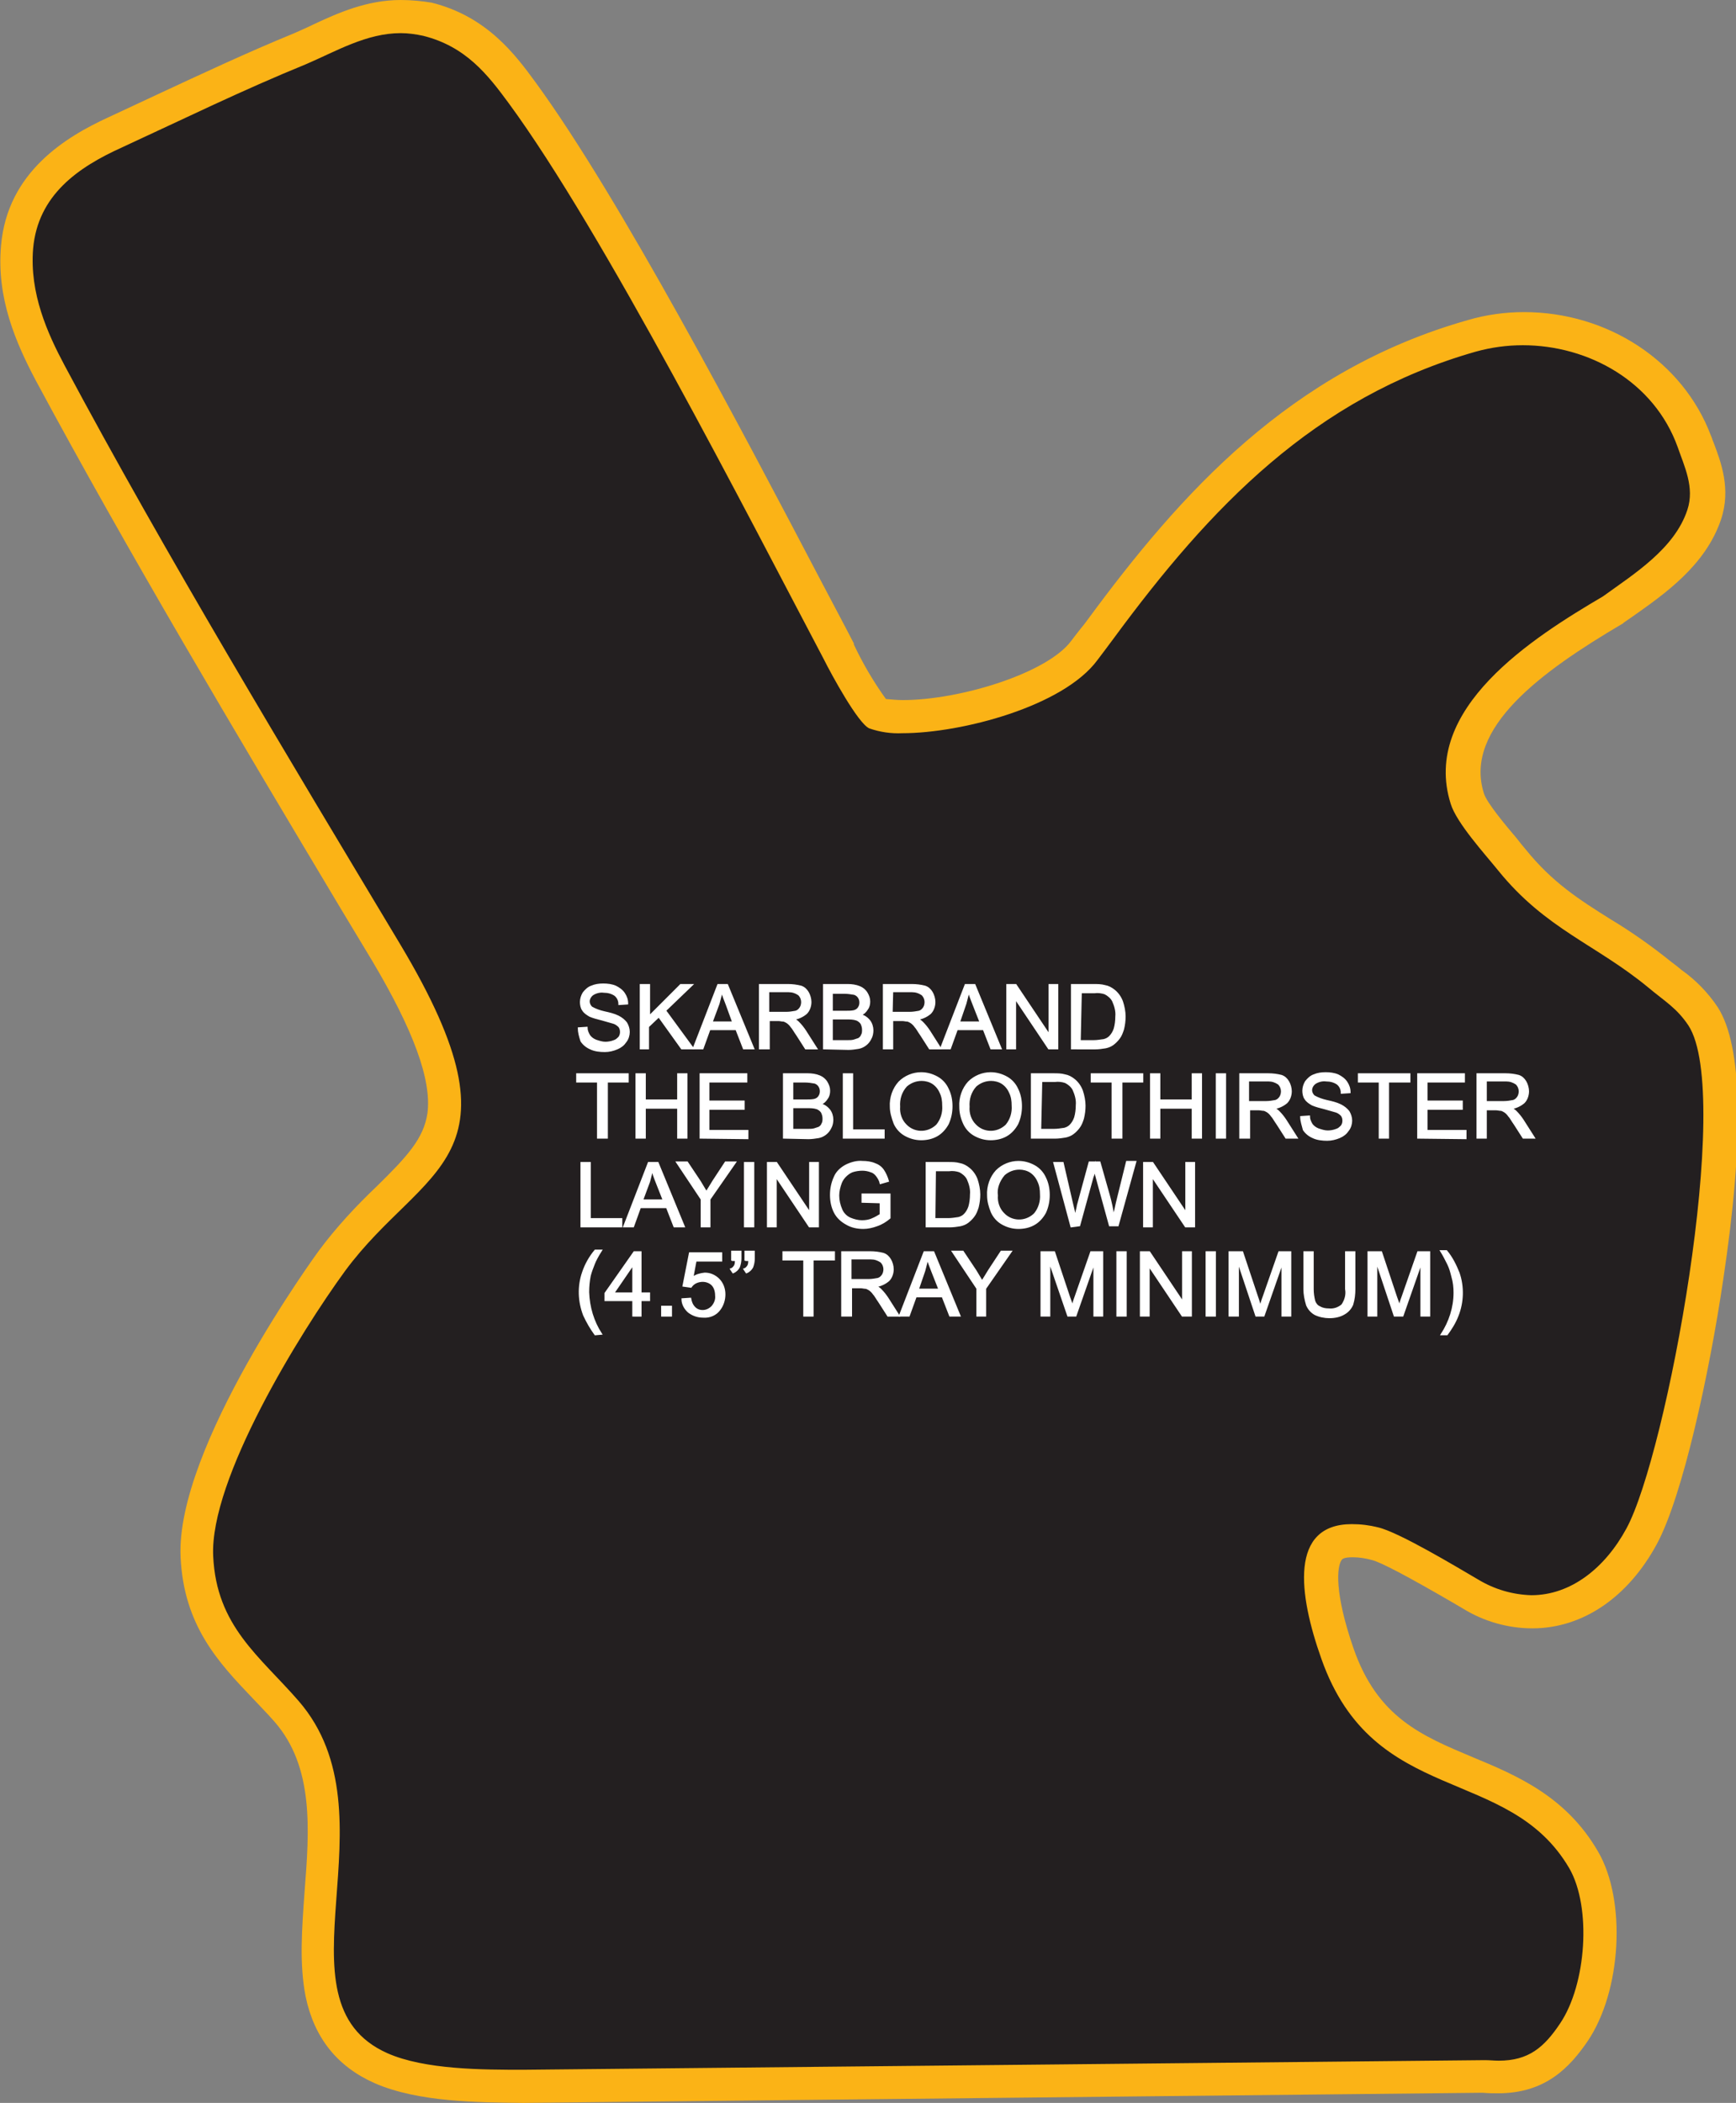 <?xml version="1.0" encoding="utf-8"?>
<!-- Generator: Adobe Illustrator 21.1.0, SVG Export Plug-In . SVG Version: 6.00 Build 0)  -->
<svg version="1.1" id="Layer_1" xmlns="http://www.w3.org/2000/svg" xmlns:xlink="http://www.w3.org/1999/xlink" x="0px" y="0px"
	 viewBox="0 0 324.9 393.5" style="enable-background:new 0 0 324.9 393.5;" xml:space="preserve">
<rect x="0" y="0" width="324.9" height="393.5" fill="#808080" stroke="none"/>
<style type="text/css">
	.st0{fill:#231F20;}
	.st1{fill:#FBB316;}
	.st2{fill:#FFFFFF;stroke:#FFFFFF;stroke-width:0.33;stroke-miterlimit:45;}
</style>
<title>Asset 192</title>
<g id="Layer_2">
	<g id="Layer_1-2">
		<path class="st0" d="M97.9,390.4c-8,0-19-0.1-26.6-3.4C58,381.1,59,367.4,60,354.2c0.9-12.1,1.8-24.6-6.4-34
			c-1.4-1.6-2.8-3.1-4.2-4.5c-5.9-6.3-12-12.8-12.6-24.4c-0.8-16.2,18-45.5,25.3-55.4c3.2-4.2,6.7-8.1,10.5-11.6
			c10.7-10.4,17.1-16.8-0.4-46.1l-5.9-9.8c-19.6-32.8-39.8-66.7-57-98.6c-3.5-6.6-7-14.5-6.3-23.6c1-12,10.4-17.8,18.4-21.5
			c3.1-1.4,6.1-2.8,9-4.2c8.6-4,16.7-7.8,25.5-11.4c1.2-0.5,2.4-1,3.6-1.6c4.5-2,9.5-4.3,15.2-4.3c1.7,0,3.4,0.2,5,0.6
			c9.3,2.3,14,8.7,17.8,13.8c15.6,21.3,38.2,64.4,53.2,92.9c2.2,4.2,4.2,8.1,6.1,11.6c2.3,4.6,5.8,10.5,7.2,11.6
			c1.6,0.5,3.2,0.6,4.8,0.6c10.4,0,28.4-4.7,34-12.4c0.6-0.8,1.1-1.5,1.6-2.2s0.9-1.2,1.4-1.8C223,94.6,243.1,72,275.4,62.8
			c3.1-0.9,6.4-1.3,9.6-1.3c14.6,0,27.4,8.5,31.9,21.1c0.2,0.4,0.3,0.9,0.5,1.3c1.3,3.4,2.9,7.7,1.3,12.3
			c-2.5,7.6-9.7,12.6-15.4,16.6l-1.7,1.2l-0.1,0.1c-15.9,9.4-31.6,21-27.2,35.2c0.7,2.3,4.5,6.8,6.7,9.4c0.6,0.8,1.2,1.4,1.7,2
			c5.3,6.5,10.8,10,16.6,13.7c3.8,2.3,7.5,4.9,11,7.7c0.7,0.6,1.3,1.1,1.9,1.5c2.4,1.7,4.5,3.8,6.1,6.3c9.6,14.8-4.5,84.2-11.5,97.3
			c-4.9,9-12.4,14.2-20.5,14.2c-4-0.1-8-1.2-11.4-3.3l-1.6-1c-4-2.3-13.3-7.8-16.2-8.5c-1.4-0.3-2.8-0.5-4.2-0.5
			c-3.4,0-4.3,1.4-4.6,1.8c-2.1,3-1.4,10,1.8,19.3c5,14.3,14.3,18.1,24.1,22.2c8.1,3.4,16.5,6.9,22,16.4c4.7,8.1,3.8,23.8-1.9,32.3
			c-3.4,5-7.1,8.4-14.1,8.4c-0.9,0-1.8-0.1-2.7-0.1l-179.6,2H97.9z"/>
		<path class="st1" d="M75,6.2c1.4,0,2.8,0.2,4.2,0.5c8,2,12.1,7.3,16,12.6c17.7,24.1,44.5,76.6,59,104.1c1.4,2.8,6.4,12,8.5,12.9
			c2,0.7,4.1,1,6.2,0.9c11,0,30.1-5,36.5-13.7c1.2-1.6,1.9-2.5,3-4c18.1-24.6,37.6-45.1,67.8-53.7c2.9-0.8,5.8-1.2,8.8-1.2
			c12.3,0,24.6,6.8,29,19.1c1.2,3.5,3.2,7.5,1.8,11.7c-2.4,7.3-10,12-15.8,16.2c-13.1,7.7-34.1,21-28.5,38.8
			c1.1,3.6,6.4,9.4,8.9,12.5c8.9,11,18.3,13.8,28.1,21.9c3.1,2.6,5.3,3.8,7.5,7.1c8.4,12.9-4.1,80.3-11.6,94.1
			c-4,7.4-10.4,12.5-17.8,12.5c-3.5-0.1-6.9-1.1-9.9-2.9c-4.1-2.4-14.9-8.9-18.8-9.8c-1.6-0.4-3.2-0.6-4.9-0.6
			c-11.7,0-10,13.1-5.7,25.2c9.8,27.8,35,19.7,46.4,39.2c4.2,7.3,3.2,21.7-1.7,29c-3,4.5-5.9,7-11.5,7c-0.9,0-1.7-0.1-2.6-0.1
			L98,387.3c-7.6,0-18.5,0-25.5-3.1c-22-9.8,2-44.4-16.6-65.9c-7.3-8.4-15.4-14-16-27.1c-0.7-14.4,16.3-41.9,24.7-53.4
			c14.7-19.9,34.6-20.5,10.3-61.1c-20.8-34.7-44-73.1-62.8-108.3c-3.2-6-6.6-13.5-5.9-21.9c0.9-10,8.4-15.2,16.6-18.9
			c11.7-5.4,22.5-10.7,34.5-15.6C62.9,9.6,68.6,6.2,75,6.2 M75,0L75,0c-6.3,0-11.7,2.4-16.4,4.6c-1.2,0.6-2.4,1.1-3.5,1.6
			c-9,3.7-17.1,7.5-25.7,11.5c-3,1.4-6,2.8-9,4.2c-8.1,3.7-19,10.3-20.2,24C-0.7,55.8,3,64.2,6.7,71.2c17.2,32,37.4,65.9,57,98.7
			l5.9,9.8c7.8,13.1,11.2,22.4,10.4,28.6c-0.7,4.8-3.9,8.2-9.5,13.7c-3.9,3.7-7.6,7.7-10.8,12c-0.3,0.4-26.9,36.8-25.9,57.4
			c0.6,12.8,7.1,19.7,13.5,26.4c1.3,1.4,2.8,2.9,4.1,4.4c7.4,8.5,6.5,20.3,5.6,31.8c-0.5,7-1,13.5,0.2,19.6
			c1.6,7.7,5.9,13.1,12.9,16.2c8.2,3.6,19.5,3.6,27.8,3.7H98l179.5-1.9c1,0.1,2,0.1,2.9,0.1c8.9,0,13.4-4.9,16.7-9.7
			c6.4-9.4,7.3-26.4,2-35.5c-6-10.4-15.3-14.3-23.5-17.7c-9.5-4-17.8-7.4-22.3-20.4c-3.6-10.4-3.1-15.3-2.2-16.5
			c0.3-0.5,1.6-0.5,2.1-0.5c1.2,0,2.4,0.2,3.5,0.5c1.7,0.4,6.8,3.1,15.4,8.1l1.7,1c3.9,2.4,8.4,3.7,13,3.7c9.4,0,17.9-5.8,23.3-15.8
			c4.8-8.9,9.8-31.8,12.4-49.4c4-26.6,3.6-43.8-1-51c-1.8-2.7-4.1-5.1-6.8-7c-0.6-0.5-1.2-1-1.9-1.5c-3.6-2.9-7.4-5.6-11.4-8
			c-5.9-3.7-10.9-6.9-15.9-13.1c-0.5-0.6-1.1-1.3-1.7-2.1c-1.7-2-5.6-6.6-6.1-8.4c-3.8-12.2,10.9-22.8,25.8-31.6l0.2-0.1l0.2-0.2
			l1.6-1.1c6.1-4.3,13.7-9.6,16.6-18.2c1.9-5.7,0-10.7-1.4-14.4c-0.2-0.4-0.3-0.9-0.5-1.3C315,67.7,301,58.4,285.2,58.4
			c-3.5,0-7.1,0.5-10.5,1.5c-33.2,9.4-53.8,32.5-71.1,56c-0.5,0.7-0.9,1.2-1.4,1.8s-1,1.3-1.7,2.2C196,126,179.6,131,169,131
			c-1.1,0-2.1-0.1-3.2-0.2c-2.3-3.2-4.3-6.6-6-10.2v-0.1v-0.1c-1.8-3.5-3.9-7.4-6.1-11.6c-15-28.6-37.7-71.8-53.4-93.3
			c-3.8-5.2-9.1-12.4-19.5-15C79,0.2,77,0,75,0z"/>
		<path class="st2" d="M108.3,192.4l1.5-0.1c0,0.5,0.2,1,0.5,1.5c0.3,0.4,0.7,0.7,1.2,0.9c0.6,0.2,1.2,0.4,1.8,0.4
			c0.5,0,1.1-0.1,1.6-0.3c0.4-0.1,0.7-0.4,1-0.7c0.2-0.3,0.3-0.6,0.3-1c0-0.4-0.1-0.7-0.3-1c-0.3-0.3-0.7-0.6-1.1-0.7
			c-0.7-0.2-1.4-0.4-2.1-0.6c-0.8-0.2-1.6-0.4-2.3-0.7c-0.5-0.3-1-0.6-1.3-1.1c-0.3-0.4-0.4-1-0.4-1.5c0-0.6,0.2-1.2,0.5-1.7
			c0.4-0.5,0.9-1,1.5-1.2c0.7-0.3,1.4-0.4,2.2-0.4c0.8,0,1.6,0.1,2.3,0.4c0.6,0.3,1.2,0.7,1.6,1.3c0.4,0.6,0.6,1.2,0.6,1.9l-1.5,0.1
			c0-0.7-0.3-1.3-0.8-1.7c-0.6-0.4-1.3-0.6-2.1-0.6c-0.7-0.1-1.5,0.1-2.1,0.5c-0.4,0.3-0.7,0.8-0.7,1.3c0,0.4,0.2,0.8,0.5,1.1
			c0.7,0.4,1.5,0.7,2.4,0.9c0.9,0.2,1.8,0.4,2.6,0.8c0.6,0.3,1.1,0.7,1.5,1.2c0.3,0.5,0.5,1.1,0.5,1.7c0,0.6-0.2,1.3-0.6,1.8
			c-0.4,0.6-0.9,1-1.6,1.3c-0.7,0.3-1.5,0.5-2.3,0.5c-0.9,0-1.9-0.1-2.7-0.5c-0.7-0.3-1.3-0.8-1.7-1.4
			C108.5,193.9,108.3,193.1,108.3,192.4z"/>
		<path class="st2" d="M119.9,196.2v-11.9h1.6v5.9l5.9-5.9h2.1l-5,4.8l5.2,7.1h-2.1l-4.3-6l-2,1.9v4.1L119.9,196.2z"/>
		<path class="st2" d="M129.8,196.2l4.6-11.9h1.7l4.9,11.9h-1.8l-1.4-3.6h-5l-1.3,3.6H129.8z M133.2,191.3h4L136,188
			c-0.4-1-0.7-1.8-0.9-2.5c-0.2,0.8-0.4,1.5-0.6,2.3L133.2,191.3z"/>
		<path class="st2" d="M142.2,196.2v-11.9h5.3c0.8,0,1.6,0.1,2.4,0.3c0.6,0.2,1,0.6,1.3,1.1c0.3,0.5,0.5,1.2,0.5,1.8
			c0,0.8-0.3,1.6-0.8,2.1c-0.7,0.6-1.6,1-2.5,1.1c0.4,0.1,0.7,0.3,1,0.6c0.5,0.5,0.9,1,1.3,1.6l2.1,3.3h-2l-1.6-2.5
			c-0.5-0.7-0.8-1.3-1.1-1.6c-0.2-0.3-0.5-0.6-0.8-0.8c-0.2-0.1-0.5-0.3-0.7-0.3c-0.3,0-0.6-0.1-0.9-0.1h-1.8v5.3L142.2,196.2z
			 M143.8,189.5h3.4c0.6,0,1.1-0.1,1.7-0.2c0.4-0.1,0.7-0.4,0.9-0.7c0.2-0.3,0.3-0.7,0.3-1.1c0-0.5-0.2-1-0.6-1.4
			c-0.6-0.4-1.2-0.6-1.9-0.6h-3.8L143.8,189.5z"/>
		<path class="st2" d="M154.2,196.2v-11.9h4.5c0.7,0,1.5,0.1,2.2,0.4c0.5,0.2,1,0.6,1.3,1.1c0.3,0.5,0.5,1,0.5,1.6
			c0,0.5-0.1,1-0.4,1.4c-0.3,0.5-0.7,0.9-1.3,1.1c0.7,0.2,1.2,0.5,1.7,1.1c0.4,0.5,0.6,1.2,0.6,1.8c0,0.5-0.1,1.1-0.4,1.6
			c-0.2,0.4-0.5,0.8-0.9,1.1c-0.4,0.3-0.8,0.5-1.3,0.6c-0.6,0.1-1.3,0.2-1.9,0.2L154.2,196.2z M155.7,189.3h2.6c0.5,0,1,0,1.5-0.1
			c0.4-0.1,0.7-0.3,0.9-0.6c0.2-0.3,0.3-0.6,0.3-1c0-0.4-0.1-0.7-0.3-1c-0.2-0.3-0.5-0.5-0.8-0.6c-0.6-0.1-1.2-0.2-1.8-0.2h-2.4
			L155.7,189.3z M155.7,194.8h3c0.4,0,0.7,0,1.1-0.1c0.3-0.1,0.6-0.2,0.9-0.3c0.3-0.2,0.5-0.4,0.6-0.7c0.2-0.3,0.2-0.7,0.2-1
			c0-0.4-0.1-0.8-0.3-1.2c-0.2-0.3-0.6-0.6-0.9-0.7c-0.6-0.2-1.2-0.2-1.8-0.2h-2.8L155.7,194.8z"/>
		<path class="st2" d="M165.4,196.2v-11.9h5.3c0.8,0,1.6,0.1,2.4,0.3c0.6,0.2,1,0.6,1.3,1.1c0.3,0.5,0.5,1.2,0.5,1.8
			c0,0.8-0.3,1.6-0.8,2.1c-0.7,0.6-1.6,1-2.5,1.1c0.4,0.1,0.7,0.3,1,0.6c0.5,0.5,0.9,1,1.3,1.6l2.1,3.3h-2l-1.6-2.5
			c-0.5-0.7-0.8-1.3-1.1-1.6c-0.2-0.3-0.5-0.6-0.8-0.8c-0.2-0.1-0.5-0.3-0.7-0.3c-0.3,0-0.6-0.1-0.9-0.1H167v5.3L165.4,196.2z
			 M166.9,189.5h3.4c0.6,0,1.1-0.1,1.7-0.2c0.4-0.1,0.7-0.4,0.9-0.7c0.2-0.3,0.3-0.7,0.3-1.1c0-0.5-0.2-1-0.6-1.4
			c-0.6-0.4-1.2-0.6-1.9-0.6H167L166.9,189.5z"/>
		<path class="st2" d="M176.1,196.2l4.6-11.9h1.7l4.9,11.9h-1.8l-1.4-3.6h-5l-1.3,3.6H176.1z M179.5,191.3h4l-1.3-3.3
			c-0.4-1-0.7-1.8-0.9-2.5c-0.2,0.8-0.4,1.5-0.6,2.3L179.5,191.3z"/>
		<path class="st2" d="M188.5,196.2v-11.9h1.6l6.3,9.4v-9.4h1.5v11.9h-1.6l-6.3-9.4v9.4H188.5z"/>
		<path class="st2" d="M200.6,196.2v-11.9h4.1c0.7,0,1.4,0,2.1,0.2c0.6,0.1,1.2,0.4,1.8,0.9c0.6,0.5,1.1,1.2,1.4,2
			c0.3,0.9,0.5,1.9,0.5,2.8c0,0.8-0.1,1.6-0.3,2.4c-0.2,0.6-0.4,1.2-0.8,1.7c-0.3,0.4-0.7,0.8-1.1,1.1c-0.4,0.3-0.9,0.5-1.4,0.6
			c-0.6,0.1-1.3,0.2-1.9,0.2L200.6,196.2z M202.1,194.8h2.6c0.6,0,1.2-0.1,1.9-0.2c0.4-0.1,0.8-0.3,1.1-0.6c0.4-0.4,0.7-0.9,0.9-1.5
			c0.2-0.7,0.3-1.5,0.3-2.3c0.1-1-0.2-2-0.6-2.9c-0.3-0.6-0.9-1.1-1.5-1.4c-0.6-0.2-1.3-0.3-2-0.2h-2.5L202.1,194.8z"/>
		<path class="st2" d="M111.9,212.9v-10.5h-3.9v-1.4h9.5v1.4h-3.9v10.5L111.9,212.9z"/>
		<path class="st2" d="M119.1,212.9v-11.9h1.6v4.9h6.2v-4.9h1.6v11.9h-1.6v-5.6h-6.2v5.6L119.1,212.9z"/>
		<path class="st2" d="M131.1,212.9v-11.9h8.6v1.4h-7.1v3.7h6.6v1.4h-6.6v4.1h7.3v1.4L131.1,212.9z"/>
		<path class="st2" d="M146.7,212.9v-11.9h4.5c0.7,0,1.5,0.1,2.2,0.4c0.5,0.2,1,0.6,1.3,1.1c0.3,0.5,0.5,1,0.5,1.6
			c0,0.5-0.1,1-0.4,1.4c-0.3,0.5-0.7,0.9-1.3,1.1c0.7,0.2,1.2,0.5,1.7,1.1c0.4,0.5,0.6,1.2,0.6,1.8c0,0.5-0.1,1.1-0.4,1.6
			c-0.2,0.4-0.5,0.8-0.9,1.1c-0.4,0.3-0.8,0.5-1.3,0.6c-0.6,0.1-1.3,0.2-1.9,0.2L146.7,212.9z M148.3,205.9h2.6c0.5,0,1,0,1.5-0.1
			c0.4-0.1,0.7-0.3,0.9-0.6c0.2-0.3,0.3-0.6,0.3-1c0-0.4-0.1-0.7-0.3-1c-0.2-0.3-0.5-0.5-0.8-0.6c-0.6-0.1-1.2-0.2-1.8-0.2h-2.4
			L148.3,205.9z M148.3,211.4h3c0.4,0,0.7,0,1.1-0.1c0.3-0.1,0.6-0.2,0.9-0.3c0.3-0.2,0.5-0.4,0.6-0.7c0.2-0.3,0.2-0.7,0.2-1
			c0-0.4-0.1-0.8-0.3-1.2c-0.2-0.3-0.6-0.6-0.9-0.7c-0.6-0.2-1.2-0.2-1.8-0.2h-2.8L148.3,211.4z"/>
		<path class="st2" d="M157.9,212.9v-11.9h1.6v10.5h5.9v1.4L157.9,212.9z"/>
		<path class="st2" d="M166.7,207.1c-0.1-1.7,0.5-3.4,1.6-4.6c1.1-1.1,2.6-1.7,4.1-1.7c1.1,0,2.1,0.3,3,0.8c0.9,0.5,1.6,1.3,2,2.2
			c0.5,1,0.7,2.1,0.7,3.2c0,1.1-0.2,2.2-0.7,3.3c-0.5,0.9-1.2,1.7-2.1,2.2c-0.9,0.5-1.9,0.7-2.9,0.7c-1.1,0-2.1-0.3-3-0.8
			c-0.9-0.5-1.6-1.3-2-2.2C167,209.1,166.7,208.1,166.7,207.1z M168.3,207.1c-0.1,1.2,0.3,2.5,1.2,3.4c1.5,1.6,4,1.7,5.7,0.2
			c0.1-0.1,0.1-0.1,0.2-0.2c0.8-1,1.2-2.3,1.1-3.6c0-0.9-0.1-1.7-0.5-2.5c-0.3-0.7-0.8-1.3-1.4-1.7c-0.6-0.4-1.4-0.6-2.1-0.6
			c-1.1,0-2.1,0.4-2.9,1.1C168.6,204.3,168.2,205.7,168.3,207.1L168.3,207.1z"/>
		<path class="st2" d="M179.7,207.1c-0.1-1.7,0.5-3.4,1.6-4.6c1.1-1.1,2.6-1.7,4.1-1.7c1.1,0,2.1,0.3,3,0.8c0.9,0.5,1.6,1.3,2,2.2
			c0.5,1,0.7,2.1,0.7,3.2c0,1.1-0.2,2.2-0.7,3.3c-0.5,0.9-1.2,1.7-2.1,2.2c-0.9,0.5-1.9,0.7-2.9,0.7c-1.1,0-2.1-0.3-3-0.8
			c-0.9-0.5-1.6-1.3-2-2.2C179.9,209.1,179.7,208.1,179.7,207.1z M181.3,207.1c-0.1,1.2,0.3,2.5,1.2,3.4c1.5,1.6,4,1.7,5.7,0.2
			c0.1-0.1,0.1-0.1,0.2-0.2c0.8-1,1.2-2.3,1.1-3.6c0-0.9-0.1-1.7-0.5-2.5c-0.3-0.7-0.8-1.3-1.4-1.7c-0.6-0.4-1.4-0.6-2.1-0.6
			c-1.1,0-2.1,0.4-2.9,1.1C181.6,204.3,181.2,205.7,181.3,207.1L181.3,207.1z"/>
		<path class="st2" d="M193.1,212.9v-11.9h4.1c0.7,0,1.4,0,2.1,0.2c0.6,0.1,1.2,0.4,1.8,0.9c0.6,0.5,1.1,1.2,1.4,2
			c0.3,0.9,0.5,1.9,0.5,2.8c0,0.8-0.1,1.6-0.3,2.4c-0.2,0.6-0.4,1.2-0.8,1.7c-0.3,0.4-0.7,0.8-1.1,1.1c-0.4,0.3-0.9,0.5-1.4,0.6
			c-0.6,0.1-1.3,0.2-1.9,0.2L193.1,212.9z M194.7,211.4h2.6c0.6,0,1.2-0.1,1.9-0.2c0.4-0.1,0.8-0.3,1.1-0.6c0.4-0.4,0.7-0.9,0.9-1.5
			c0.2-0.7,0.3-1.5,0.3-2.3c0.1-1-0.2-2-0.6-2.9c-0.3-0.6-0.9-1.1-1.5-1.4c-0.6-0.2-1.3-0.3-2-0.2h-2.5L194.7,211.4z"/>
		<path class="st2" d="M208.2,212.9v-10.5h-3.9v-1.4h9.5v1.4h-3.9v10.5L208.2,212.9z"/>
		<path class="st2" d="M215.4,212.9v-11.9h1.6v4.9h6.2v-4.9h1.6v11.9h-1.6v-5.6H217v5.6L215.4,212.9z"/>
		<path class="st2" d="M227.7,212.9v-11.9h1.6v11.9L227.7,212.9z"/>
		<path class="st2" d="M232.1,212.9v-11.9h5.3c0.8,0,1.6,0.1,2.4,0.3c0.6,0.2,1,0.6,1.3,1.1c0.3,0.5,0.5,1.2,0.5,1.8
			c0,0.8-0.3,1.6-0.8,2.1c-0.7,0.6-1.6,1-2.5,1.1c0.4,0.1,0.7,0.3,1,0.6c0.5,0.5,0.9,1,1.3,1.6l2.1,3.3h-2l-1.6-2.5
			c-0.5-0.7-0.8-1.3-1.1-1.6c-0.2-0.3-0.5-0.6-0.8-0.8c-0.2-0.1-0.5-0.3-0.7-0.3c-0.3,0-0.6-0.1-0.9-0.1h-1.8v5.3H232.1z
			 M233.6,206.2h3.4c0.6,0,1.1-0.1,1.7-0.2c0.4-0.1,0.7-0.4,0.9-0.7c0.2-0.3,0.3-0.7,0.3-1.1c0-0.5-0.2-1-0.6-1.4
			c-0.6-0.4-1.2-0.6-1.9-0.6h-3.8L233.6,206.2z"/>
		<path class="st2" d="M243.5,209l1.5-0.1c0,0.5,0.2,1,0.5,1.5c0.3,0.4,0.7,0.7,1.2,0.9c0.6,0.2,1.2,0.4,1.8,0.4
			c0.5,0,1.1-0.1,1.6-0.3c0.4-0.1,0.7-0.4,1-0.7c0.2-0.3,0.3-0.6,0.3-1c0-0.4-0.1-0.7-0.3-1c-0.3-0.3-0.7-0.6-1.1-0.7
			c-0.7-0.2-1.4-0.4-2.1-0.6c-0.8-0.2-1.6-0.4-2.3-0.7c-0.5-0.3-1-0.6-1.3-1.1c-0.3-0.4-0.4-1-0.4-1.5c0-0.6,0.2-1.2,0.5-1.7
			c0.4-0.5,0.9-1,1.5-1.2c0.7-0.3,1.4-0.4,2.2-0.4c0.8,0,1.6,0.1,2.3,0.4c0.6,0.3,1.2,0.7,1.6,1.3c0.4,0.6,0.6,1.2,0.6,1.9l-1.5,0.1
			c0-0.7-0.3-1.3-0.8-1.7c-0.6-0.4-1.3-0.6-2.1-0.6c-0.7-0.1-1.5,0.1-2.1,0.5c-0.4,0.3-0.7,0.8-0.7,1.3c0,0.4,0.2,0.8,0.5,1.1
			c0.7,0.4,1.5,0.7,2.4,0.9c0.9,0.2,1.8,0.4,2.6,0.8c0.6,0.3,1.1,0.7,1.5,1.2c0.3,0.5,0.5,1.1,0.5,1.7c0,0.6-0.2,1.3-0.6,1.8
			c-0.4,0.6-0.9,1-1.6,1.3c-0.7,0.3-1.5,0.5-2.3,0.5c-0.9,0-1.9-0.1-2.7-0.5c-0.7-0.3-1.3-0.8-1.7-1.4
			C243.8,210.6,243.5,209.8,243.5,209z"/>
		<path class="st2" d="M258.2,212.9v-10.5h-3.9v-1.4h9.5v1.4h-4v10.5L258.2,212.9z"/>
		<path class="st2" d="M265.4,212.9v-11.9h8.6v1.4h-7v3.7h6.6v1.4H267v4.1h7.3v1.4L265.4,212.9z"/>
		<path class="st2" d="M276.5,212.9v-11.9h5.3c0.8,0,1.6,0.1,2.4,0.3c0.6,0.2,1,0.6,1.3,1.1c0.3,0.5,0.5,1.2,0.5,1.8
			c0,0.8-0.3,1.6-0.8,2.1c-0.7,0.6-1.6,1-2.5,1.1c0.4,0.1,0.7,0.3,1,0.6c0.5,0.5,0.9,1,1.3,1.6l2.1,3.3h-2l-1.6-2.5
			c-0.5-0.7-0.8-1.3-1.1-1.6c-0.2-0.3-0.5-0.6-0.8-0.8c-0.2-0.1-0.5-0.3-0.7-0.3c-0.3,0-0.6-0.1-0.9-0.1h-1.9v5.3L276.5,212.9z
			 M278.1,206.2h3.4c0.6,0,1.1-0.1,1.7-0.2c0.4-0.1,0.7-0.4,0.9-0.7c0.2-0.3,0.3-0.7,0.3-1.1c0-0.5-0.2-1-0.6-1.4
			c-0.6-0.4-1.2-0.6-1.9-0.6h-3.8L278.1,206.2z"/>
		<path class="st2" d="M108.8,229.5v-11.9h1.6v10.5h5.9v1.4L108.8,229.5z"/>
		<path class="st2" d="M116.8,229.5l4.6-11.9h1.7l4.9,11.9h-1.8l-1.4-3.6h-5l-1.3,3.6H116.8z M120.2,224.6h4l-1.3-3.3
			c-0.4-1-0.7-1.8-0.8-2.5c-0.2,0.8-0.4,1.5-0.6,2.3L120.2,224.6z"/>
		<path class="st2" d="M131.3,229.5v-5.1l-4.6-6.9h1.9l2.4,3.6c0.4,0.7,0.8,1.3,1.2,2c0.4-0.6,0.8-1.3,1.3-2.1l2.3-3.5h1.8l-4.8,6.9
			v5.1L131.3,229.5z"/>
		<path class="st2" d="M139.4,229.5v-11.9h1.6v11.9L139.4,229.5z"/>
		<path class="st2" d="M143.7,229.5v-11.9h1.6l6.3,9.4v-9.4h1.5v11.9h-1.6l-6.3-9.4v9.4L143.7,229.5z"/>
		<path class="st2" d="M161.4,224.9v-1.4h5.1v4.4c-0.7,0.6-1.5,1.1-2.4,1.4c-0.8,0.3-1.7,0.5-2.5,0.5c-1.1,0-2.2-0.2-3.2-0.8
			c-0.9-0.5-1.7-1.2-2.2-2.2c-0.5-1-0.7-2.1-0.7-3.2c0-1.1,0.2-2.2,0.7-3.3c0.4-1,1.2-1.7,2.1-2.2c1-0.5,2.1-0.8,3.1-0.7
			c0.8,0,1.6,0.1,2.3,0.4c0.6,0.2,1.2,0.6,1.6,1.2c0.4,0.6,0.7,1.3,0.9,2l-1.4,0.4c-0.1-0.5-0.4-1-0.7-1.4c-0.3-0.4-0.7-0.7-1.1-0.8
			c-0.5-0.2-1.1-0.3-1.6-0.3c-0.6,0-1.3,0.1-1.9,0.3c-0.5,0.2-0.9,0.5-1.3,0.9c-0.3,0.3-0.6,0.7-0.8,1.2c-0.3,0.8-0.5,1.6-0.5,2.4
			c0,0.9,0.2,1.8,0.6,2.7c0.3,0.7,0.9,1.3,1.6,1.6c0.7,0.3,1.5,0.5,2.2,0.5c0.7,0,1.4-0.1,2-0.4c0.5-0.2,1-0.5,1.5-0.8V225
			L161.4,224.9z"/>
		<path class="st2" d="M173.4,229.5v-11.9h4.1c0.7,0,1.4,0,2.1,0.2c0.6,0.1,1.2,0.4,1.8,0.9c0.6,0.5,1.1,1.2,1.4,2
			c0.3,0.9,0.5,1.9,0.5,2.8c0,0.8-0.1,1.6-0.3,2.4c-0.2,0.6-0.4,1.2-0.8,1.7c-0.3,0.4-0.7,0.8-1.1,1.1c-0.4,0.3-0.9,0.5-1.4,0.6
			c-0.6,0.1-1.3,0.2-1.9,0.2L173.4,229.5z M174.9,228.1h2.6c0.6,0,1.2-0.1,1.9-0.2c0.4-0.1,0.8-0.3,1.1-0.6c0.4-0.4,0.7-0.9,0.9-1.5
			c0.2-0.7,0.3-1.5,0.3-2.3c0.1-1-0.2-2-0.6-2.9c-0.3-0.6-0.9-1.1-1.5-1.4c-0.6-0.2-1.3-0.3-2-0.2H175L174.9,228.1z"/>
		<path class="st2" d="M184.9,223.7c-0.1-1.7,0.5-3.4,1.6-4.6c1.1-1.1,2.6-1.7,4.1-1.7c1.1,0,2.1,0.3,3,0.8c0.9,0.5,1.6,1.3,2,2.2
			c0.5,1,0.7,2.1,0.7,3.2c0,1.1-0.2,2.2-0.7,3.3c-0.5,0.9-1.2,1.7-2.1,2.2c-0.9,0.5-1.9,0.7-2.9,0.7c-1.1,0-2.1-0.3-3-0.8
			c-0.9-0.5-1.6-1.3-2-2.2C185.2,225.8,184.9,224.8,184.9,223.7z M186.6,223.7c-0.1,1.2,0.3,2.5,1.2,3.4c1.5,1.6,4,1.7,5.7,0.2
			c0.1-0.1,0.1-0.1,0.2-0.2c0.8-1,1.2-2.3,1.1-3.6c0-0.9-0.1-1.7-0.5-2.5c-0.3-0.7-0.8-1.3-1.4-1.7c-0.6-0.4-1.4-0.6-2.1-0.6
			c-1.1,0-2.1,0.4-2.9,1.1C186.9,221,186.4,222.4,186.6,223.7L186.6,223.7z"/>
		<path class="st2" d="M200.5,229.5l-3.2-11.9h1.6l1.8,7.8c0.2,0.8,0.4,1.6,0.5,2.4c0.3-1.3,0.5-2,0.5-2.2l2.2-8.1h1.9l1.7,6
			c0.4,1.4,0.7,2.8,0.9,4.2c0.2-0.8,0.4-1.6,0.6-2.6l1.9-7.7h1.6l-3.3,11.9h-1.5l-2.5-9.1c-0.2-0.7-0.3-1.2-0.3-1.4
			c-0.1,0.5-0.2,1-0.4,1.4l-2.5,9.1L200.5,229.5z"/>
		<path class="st2" d="M214.1,229.5v-11.9h1.6l6.3,9.4v-9.4h1.5v11.9h-1.6l-6.3-9.4v9.4L214.1,229.5z"/>
		<path class="st2" d="M111.4,249.7c-0.8-1.1-1.5-2.3-2.1-3.6c-1-2.6-1.1-5.4-0.2-8c0.5-1.5,1.3-2.9,2.3-4.1h1.1
			c-0.7,1.1-1.1,1.9-1.3,2.4c-0.3,0.8-0.6,1.5-0.8,2.3c-0.2,1-0.3,2-0.3,3.1c0.1,2.8,0.9,5.5,2.4,7.8L111.4,249.7z"/>
		<path class="st2" d="M118.5,246.2v-2.9h-5.2V242l5.4-7.7h1.2v7.7h1.6v1.3h-1.6v2.9L118.5,246.2z M118.5,242v-5.4l-3.7,5.4
			L118.5,242z"/>
		<path class="st2" d="M123.9,246.2v-1.7h1.7v1.7H123.9z"/>
		<path class="st2" d="M127.7,243.1l1.5-0.1c0.1,0.6,0.3,1.2,0.8,1.7c0.4,0.4,0.9,0.6,1.5,0.6c0.7,0,1.3-0.3,1.8-0.8
			c0.5-0.6,0.8-1.3,0.7-2.1c0-0.7-0.2-1.5-0.7-2c-0.5-0.5-1.2-0.7-1.8-0.7c-0.4,0-0.9,0.1-1.3,0.3c-0.4,0.2-0.7,0.5-0.9,0.8
			l-1.4-0.2l1.2-6.1h5.9v1.4h-4.8l-0.6,3.2c0.7-0.5,1.4-0.7,2.3-0.8c1,0,1.9,0.4,2.6,1.1c0.7,0.7,1.1,1.7,1.1,2.8c0,1-0.3,2-0.9,2.8
			c-0.7,1-1.9,1.5-3.1,1.4c-1,0-1.9-0.3-2.7-0.9C128.2,244.9,127.7,244,127.7,243.1z"/>
		<path class="st2" d="M137,235.9v-1.7h1.6v1.3c0,0.5-0.1,1.1-0.3,1.6c-0.2,0.4-0.6,0.8-1.1,1l-0.4-0.6c0.3-0.1,0.5-0.3,0.7-0.6
			c0.2-0.3,0.2-0.7,0.2-1.1H137z M139.5,235.9v-1.7h1.6v1.3c0,0.5-0.1,1.1-0.3,1.6c-0.2,0.4-0.6,0.8-1.1,1l-0.4-0.6
			c0.3-0.1,0.5-0.3,0.7-0.6c0.2-0.3,0.2-0.7,0.2-1.1H139.5z"/>
		<path class="st2" d="M150.5,246.2v-10.5h-3.9v-1.4h9.5v1.4h-4v10.5L150.5,246.2z"/>
		<path class="st2" d="M157.6,246.2v-11.9h5.3c0.8,0,1.6,0.1,2.4,0.3c0.6,0.2,1,0.6,1.3,1.1c0.3,0.5,0.5,1.2,0.5,1.8
			c0,0.8-0.3,1.6-0.8,2.1c-0.7,0.6-1.6,1-2.5,1.1c0.4,0.1,0.7,0.3,1,0.6c0.5,0.5,0.9,1,1.3,1.6l2.1,3.3h-2l-1.6-2.5
			c-0.5-0.7-0.8-1.3-1.1-1.6c-0.2-0.3-0.5-0.6-0.8-0.8c-0.2-0.1-0.5-0.3-0.7-0.3c-0.3,0-0.6-0.1-0.9-0.1h-1.8v5.3H157.6z
			 M159.2,239.5h3.4c0.6,0,1.1-0.1,1.7-0.2c0.4-0.1,0.7-0.4,0.9-0.7c0.2-0.3,0.3-0.7,0.3-1.1c0-0.5-0.2-1-0.6-1.4
			c-0.6-0.4-1.2-0.6-1.9-0.6h-3.8L159.2,239.5z"/>
		<path class="st2" d="M168.4,246.2l4.6-11.9h1.7l4.9,11.9h-1.8l-1.4-3.6h-5l-1.3,3.6H168.4z M171.8,241.3h4l-1.3-3.3
			c-0.4-1-0.7-1.8-0.9-2.5c-0.2,0.8-0.4,1.5-0.6,2.3L171.8,241.3z"/>
		<path class="st2" d="M182.9,246.2v-5.1l-4.6-6.9h1.9l2.4,3.6c0.4,0.7,0.8,1.3,1.2,2c0.4-0.6,0.8-1.3,1.3-2.1l2.3-3.5h1.8l-4.8,6.9
			v5.1L182.9,246.2z"/>
		<path class="st2" d="M194.9,246.2v-11.9h2.4l2.8,8.4c0.3,0.8,0.5,1.4,0.6,1.8c0.1-0.4,0.3-1.1,0.6-1.9l2.9-8.3h2.1v11.9h-1.5v-10
			l-3.5,10h-1.4l-3.5-10.2v10.2L194.9,246.2z"/>
		<path class="st2" d="M209.1,246.2v-11.9h1.6v11.9H209.1z"/>
		<path class="st2" d="M213.5,246.2v-11.9h1.6l6.3,9.4v-9.4h1.5v11.9h-1.6l-6.3-9.4v9.4H213.5z"/>
		<path class="st2" d="M225.8,246.2v-11.9h1.6v11.9H225.8z"/>
		<path class="st2" d="M230.1,246.2v-11.9h2.4l2.8,8.4c0.3,0.8,0.4,1.4,0.6,1.8c0.1-0.4,0.3-1.1,0.6-1.9l2.9-8.3h2.1v11.9H240v-10
			l-3.5,10h-1.4l-3.4-10.2v10.2L230.1,246.2z"/>
		<path class="st2" d="M251.9,234.3h1.6v6.9c0,1-0.1,1.9-0.4,2.9c-0.3,0.7-0.8,1.3-1.5,1.7c-0.8,0.5-1.8,0.7-2.8,0.7
			c-0.9,0-1.9-0.2-2.7-0.6c-0.7-0.4-1.2-1-1.5-1.7c-0.3-1-0.5-2-0.5-3v-6.9h1.6v6.9c0,0.8,0.1,1.5,0.3,2.3c0.2,0.5,0.5,0.9,1,1.1
			c0.5,0.3,1.1,0.4,1.7,0.4c0.9,0.1,1.8-0.2,2.5-0.8c0.6-0.9,0.9-1.9,0.7-3L251.9,234.3z"/>
		<path class="st2" d="M256.1,246.2v-11.9h2.4l2.8,8.4c0.3,0.8,0.5,1.4,0.6,1.8c0.1-0.4,0.3-1.1,0.6-1.9l2.9-8.3h2.1v11.9h-1.5v-10
			l-3.5,10H261l-3.4-10.2v10.2L256.1,246.2z"/>
		<path class="st2" d="M270.8,249.7h-1c1.5-2.3,2.4-5,2.4-7.8c0-1-0.1-2-0.4-3c-0.2-0.8-0.4-1.6-0.8-2.4c-0.4-0.8-0.8-1.6-1.3-2.4h1
			c1,1.2,1.7,2.6,2.3,4.1c0.9,2.6,0.8,5.5-0.2,8C272.3,247.5,271.6,248.6,270.8,249.7z"/>
	</g>
</g>
</svg>
